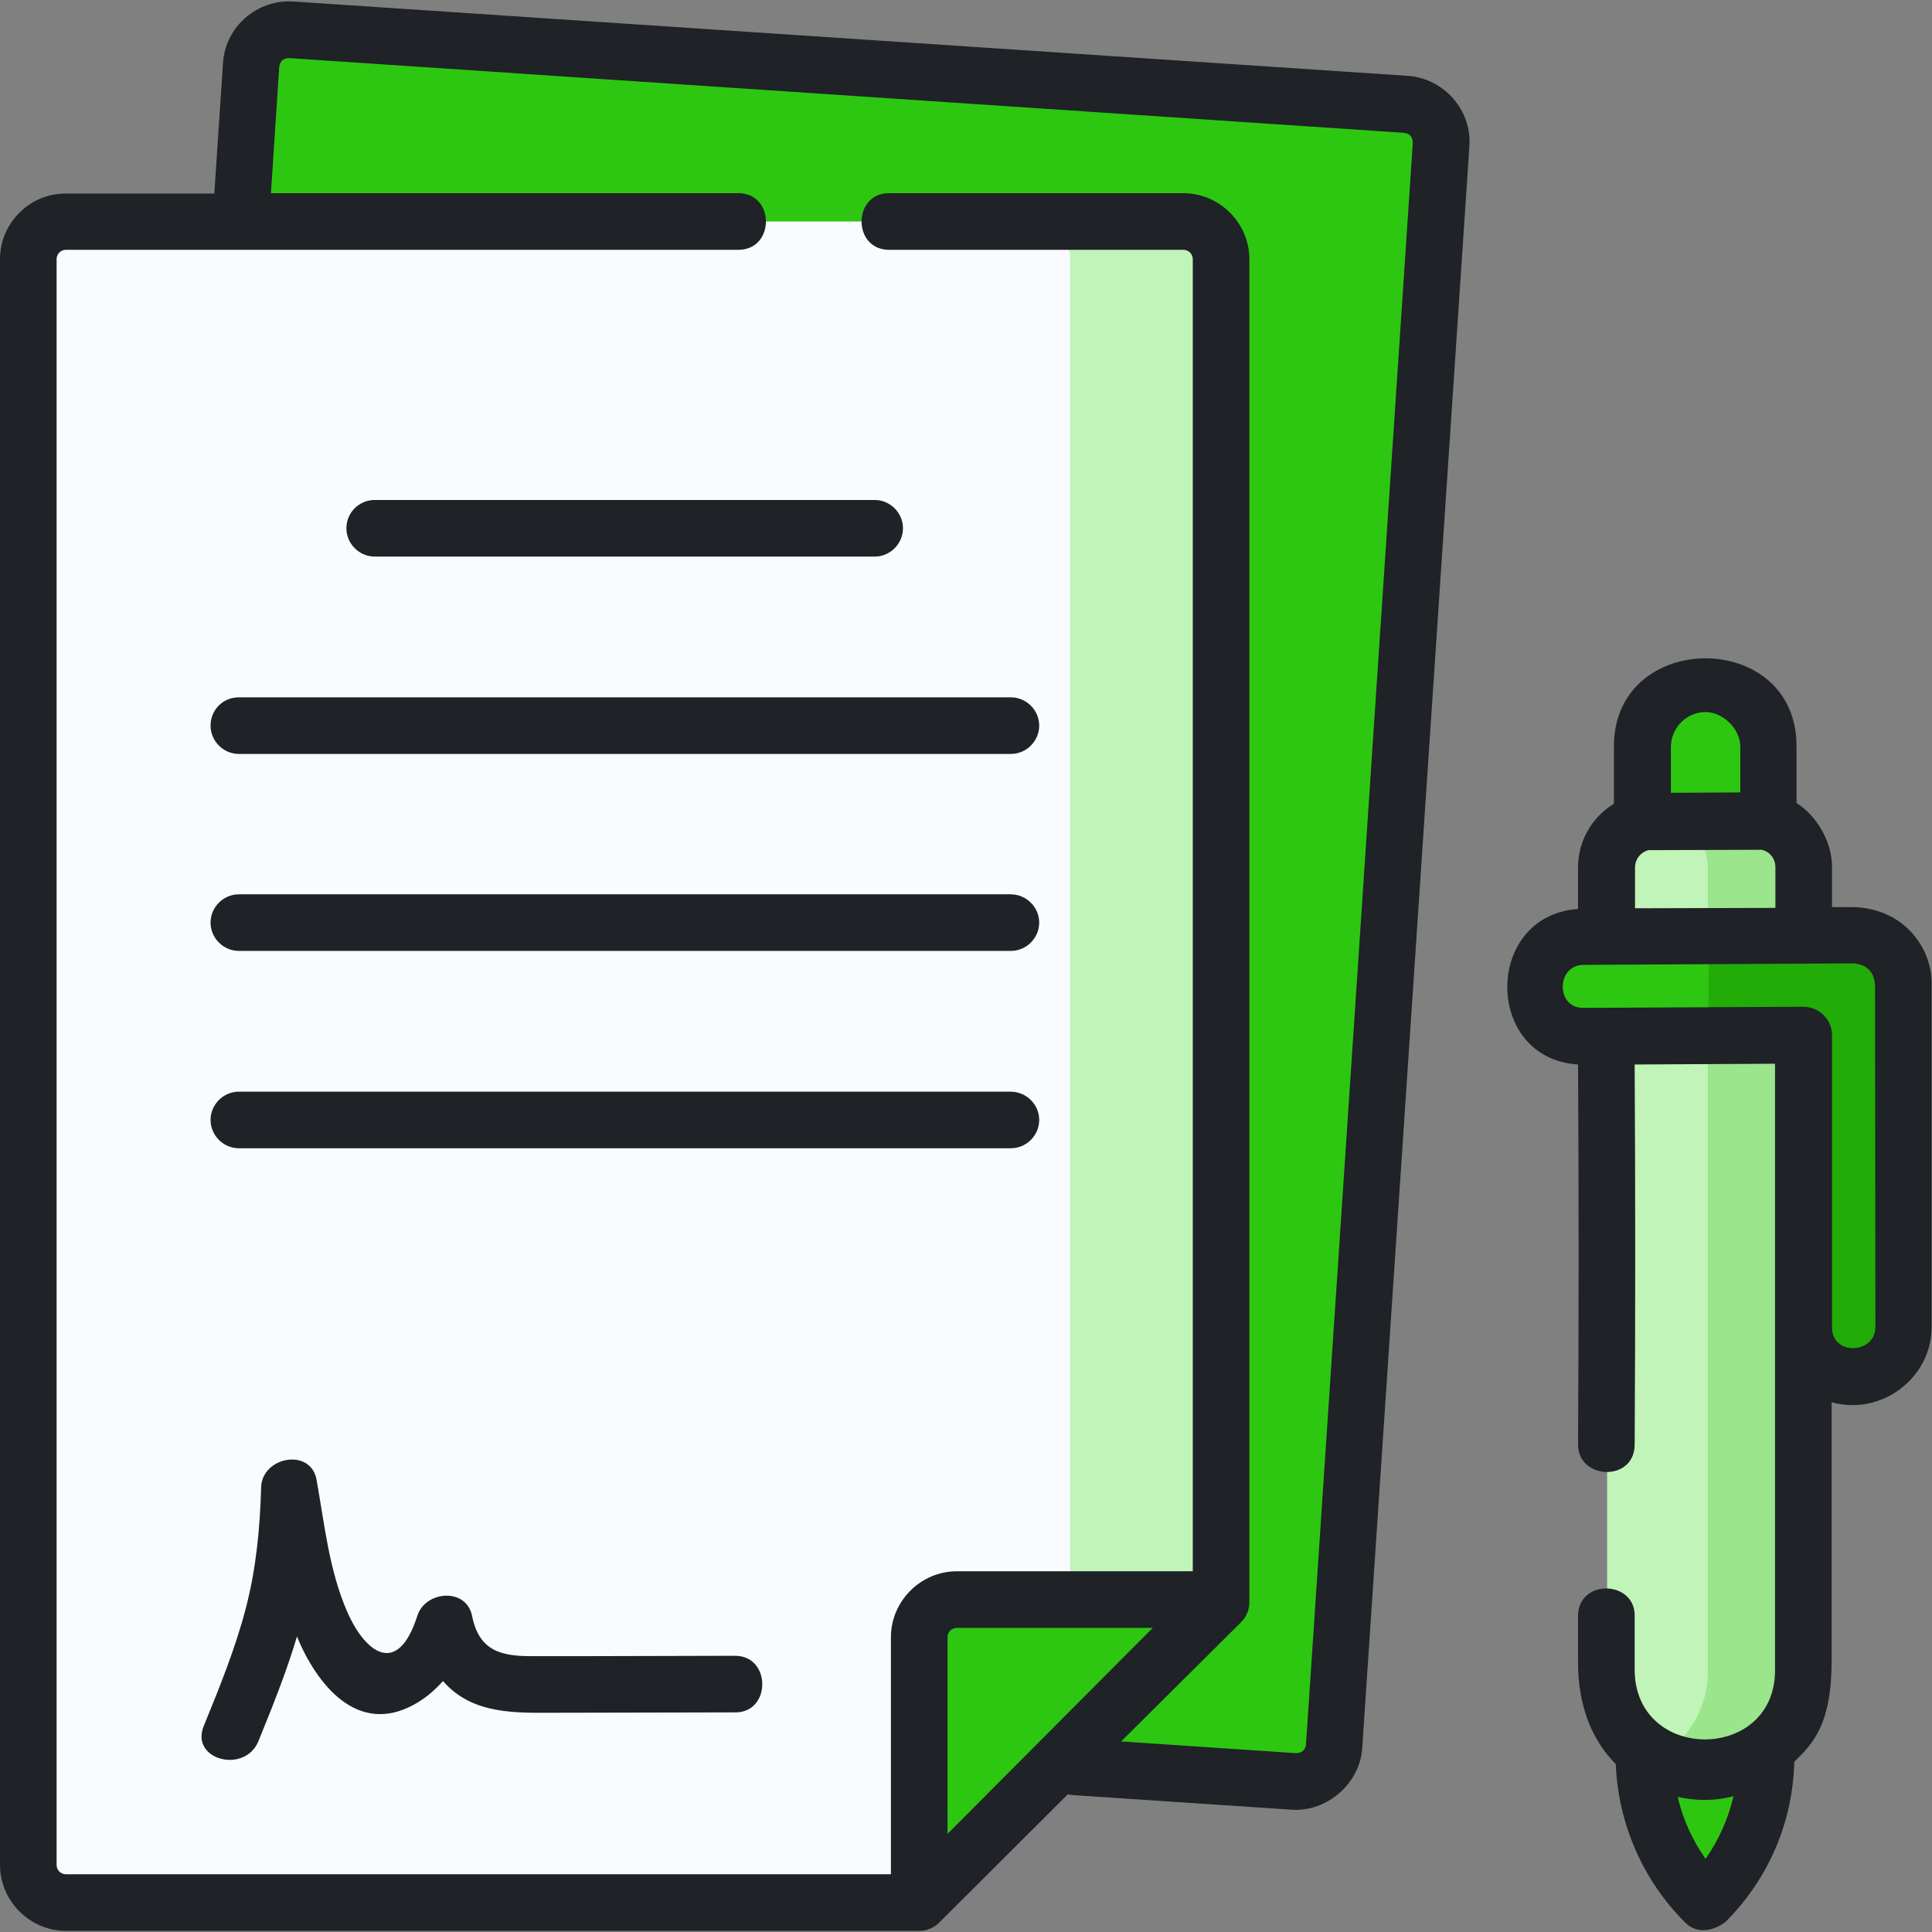 <?xml version="1.0" encoding="utf-8"?>
<!-- Generator: Adobe Illustrator 23.0.3, SVG Export Plug-In . SVG Version: 6.00 Build 0)  -->
<svg version="1.1" id="Layer_1" xmlns="http://www.w3.org/2000/svg" xmlns:xlink="http://www.w3.org/1999/xlink" x="0px" y="0px"
	 width="512px" height="512px" viewBox="0 0 512 512" style="enable-background:new 0 0 512 512;" xml:space="preserve">
<rect x="0" y="0" width="512" height="512" fill="#808080" stroke="none"/>
<style type="text/css">
	.st0{fill:#2DC712;}
	.st1{fill:#C1F4B8;}
	.st2{fill:#9BE58C;}
	.st3{fill:#21AC08;}
	.st4{fill:#F9FBFF;}
	.st5{fill:#1F2226;}
</style>
<g>
	<path class="st0" d="M468.6,248.6l-33.4,0.2v-50.8c0-9.2,7.5-16.7,16.7-16.7h0c9.2,0,16.7,7.4,16.7,16.6L468.6,248.6L468.6,248.6z"
		/>
	<path class="st0" d="M452,504.2c-10.4-10.3-16.2-24.3-16.2-38.9l-0.1-74c0-0.6,0.5-1.2,1.2-1.2l30-0.1c0.6,0,1.2,0.5,1.2,1.2
		l0.1,74.1c0,14.5-5.7,28.5-16,38.8L452,504.2z"/>
	<path class="st1" d="M452,469.3L452,469.3c-14.4,0.1-26.1-11.5-26.1-25.9V229.9c0-6.8,5.5-12.3,12.3-12.3l27.6-0.1
		c6.8,0,12.4,5.5,12.4,12.3v213.4C478.1,457.6,466.4,469.3,452,469.3L452,469.3z"/>
	<path class="st2" d="M465.7,217.4l-23.8,0.1c6,0.8,10.7,5.9,10.7,12.2v213.4c0,9.8-5.5,18.4-13.5,22.9c3.8,2.1,8.2,3.3,12.8,3.3h0
		c14.4-0.1,26.1-11.8,26.1-26.2V229.7C478.1,222.9,472.5,217.4,465.7,217.4L465.7,217.4z"/>
	<path class="st0" d="M491.3,247.9l-71.6,0.4c-7.3,0-13.2,6-13.2,13.2c0,7.3,5.9,13.2,13.2,13.1l58.4-0.3v77.5
		c0,7.3,5.9,13.2,13.2,13.1c7.3,0,13.2-6,13.2-13.2V261C504.5,253.8,498.6,247.9,491.3,247.9L491.3,247.9z"/>
	<g>
		<path class="st3" d="M491.3,247.9l-38.4,0.2l-0.2,26.3l25.4-0.1v77.5c0,7.3,5.9,13.2,13.2,13.1c7.3,0,13.2-6,13.2-13.2V261
			C504.5,253.8,498.6,247.9,491.3,247.9L491.3,247.9z"/>
	</g>
	<g>
		<g>
			<path class="st0" d="M47.5,452.3l295.4,19.8c5.5,0.4,10.3-3.8,10.6-9.3L382,38.3c0.4-5.5-3.8-10.3-9.3-10.6L77.2,7.8
				c-5.5-0.4-10.3,3.8-10.6,9.3L38.2,441.7C37.8,447.2,42,451.9,47.5,452.3z"/>
		</g>
		<g>
			<path class="st4" d="M17.5,504.2h226.1l80-79.6V68.7c0-5.5-4.5-10-10-10H17.5c-5.5,0-10,4.5-10,10v425.5
				C7.5,499.7,12,504.2,17.5,504.2z"/>
		</g>
		<path class="st1" d="M313.6,58.7h-40c5.5,0,10,4.5,10,10v355.9l-0.3,40.1l40.3-40.1V68.7C323.6,63.2,319.1,58.7,313.6,58.7z"/>
		<path class="st0" d="M243.6,504.2v-70.3c0-5.5,4.5-10,10-10h70L243.6,504.2z"/>
		<g>
			<path class="st5" d="M373.1,20.1L77.7,0.4c-9.6-0.6-18,6.7-18.6,16.3l-2.3,34.6H17.5C7.9,51.2,0,59.1,0,68.7v425.5
				c0,9.6,7.9,17.5,17.5,17.5h226.1c2,0,3.9-0.8,5.3-2.2l34.1-34c0.3,0.1,0.7,0.1,1.1,0.2l58.3,3.9c9.3,0.6,18-7,18.6-16.3
				l28.4-424.5C390.1,29.2,382.7,20.8,373.1,20.1L373.1,20.1z M251.1,486v-52.1c0-1.4,1.1-2.5,2.5-2.5h51.9L251.1,486z M346.1,462.3
				c-0.2,1.5-1.1,2.3-2.7,2.3l-46.3-3.1l31.8-31.6c1.4-1.4,2.2-3.3,2.2-5.3V68.7c0-9.6-7.9-17.5-17.5-17.5h-78c-9.7,0-9.7,15,0,15
				h78c1.4,0,2.5,1.1,2.5,2.5v347.7h-62.5c-9.6,0-17.5,7.9-17.5,17.5v62.8H17.5c-1.4,0-2.5-1.1-2.5-2.5V68.7c0-1.4,1.1-2.5,2.5-2.5
				h178.2c9.7,0,9.7-15,0-15H71.8L74,17.7c0.2-1.5,1.1-2.3,2.7-2.3l295.4,19.8c1.5,0.2,2.3,1.1,2.3,2.7L346.1,462.3z"/>
			<path class="st5" d="M267.8,237H63.3c-4.1,0-7.5,3.4-7.5,7.5s3.4,7.5,7.5,7.5h204.6c4.1,0,7.5-3.4,7.5-7.5S272,237,267.8,237z"/>
			<path class="st5" d="M267.8,289.3H63.3c-4.1,0-7.5,3.4-7.5,7.5s3.4,7.5,7.5,7.5h204.6c4.1,0,7.5-3.4,7.5-7.5
				S272,289.3,267.8,289.3z"/>
			<path class="st5" d="M55.8,192.3c0,4.1,3.4,7.5,7.5,7.5h204.6c4.1,0,7.5-3.4,7.5-7.5s-3.4-7.5-7.5-7.5H63.3
				C59.1,184.8,55.8,188.1,55.8,192.3z"/>
			<path class="st5" d="M91.8,140c0,4.1,3.4,7.5,7.5,7.5h132.5c4.1,0,7.5-3.4,7.5-7.5s-3.4-7.5-7.5-7.5H99.3
				C95.2,132.5,91.8,135.8,91.8,140z"/>
			<path class="st5" d="M194.8,438.8c-13.5,0-27,0.1-40.5,0.1c-4.5,0-9.1,0-13.6,0c-8.2,0-13.8-1.6-15.6-10.7
				c-1.6-7.6-12.4-6.6-14.5,0c-5.2,16.3-13.8,9.9-18.6-1.1c-4.8-11-6-23.2-8.1-34.9c-1.5-8.6-14.5-6.2-14.7,2
				c-0.3,10.8-1.3,21.3-4,31.8c-2.8,10.8-7,21.1-11.2,31.4c-3.7,9,10.9,12.8,14.5,4c3.7-9.1,7.4-18.3,10.2-27.7
				c5.1,12.4,15.8,26.3,30.9,18.1c2.8-1.5,5.5-3.7,7.8-6.3c7.9,9.1,19.6,8.4,30.6,8.4c15.6,0,31.3-0.1,46.9-0.1
				C204.4,453.8,204.4,438.8,194.8,438.8L194.8,438.8z"/>
			<path class="st5" d="M505.9,246.4c-3.9-3.9-9.3-5.9-14.7-6l-5.7,0v-10.7c0-6.5-3.9-13.4-9.4-16.9v-15.1
				c0-31.1-48.4-30.9-48.4,0.1V213c-5.7,3.5-9.5,9.7-9.5,16.9v11c-25,1.7-25,39.7,0,41.2c0.2,33.6,0.2,66.6,0,100.7
				c0,9.4,14.9,10,15,0.1c0.2-34.2,0.2-67.2,0-100.8l37.2-0.2c0,0,0,110.8,0,160.8c0,24.3-37.2,24.5-37.2-0.3l0-13.7
				c0.6-9.7-14.4-10.6-15-0.9v12.8c0,11,3.4,20.3,10,26.9c0.6,15.7,7.2,30.9,18.4,42c3.2,3.2,7.6,2.2,10.7-0.2
				c11.4-11.4,17.8-26.4,18.2-42.4c5-4.9,9.9-9.9,9.9-26.9l0-68.4c13,3.7,26.5-6.3,26.5-19.9V261C512,255.5,509.8,250.3,505.9,246.4
				L505.9,246.4z M433.3,240.7v-10.8c0-2.2,1.5-4.1,3.6-4.6l30-0.1c0.8,0.2,1.6,0.6,2.2,1.2c0.9,0.9,1.4,2.1,1.4,3.4v10.8
				L433.3,240.7z M452,188.7c4.6,0,9.2,4.5,9.2,9.1v12.2l-18.4,0.1v-12.1C442.8,192.9,446.9,188.7,452,188.7L452,188.7z M452,492.6
				c-3.5-4.9-6-10.5-7.4-16.4c2.3,0.5,4.7,0.8,7,0.8c2.6,0,5.3-0.3,7.8-1C458,482,455.5,487.6,452,492.6z M497,351.7
				c0,7.1-11.5,7.7-11.5,0.1c0,0,0-71,0-77.5c0-4.2-3.5-7.5-7.6-7.5l-58.4,0.3c-7.2,0-7.1-11.3,0.1-11.4l71.6-0.4
				c3.5,0.3,5.4,2.2,5.7,5.6L497,351.7L497,351.7z"/>
		</g>
	</g>
</g>
</svg>
